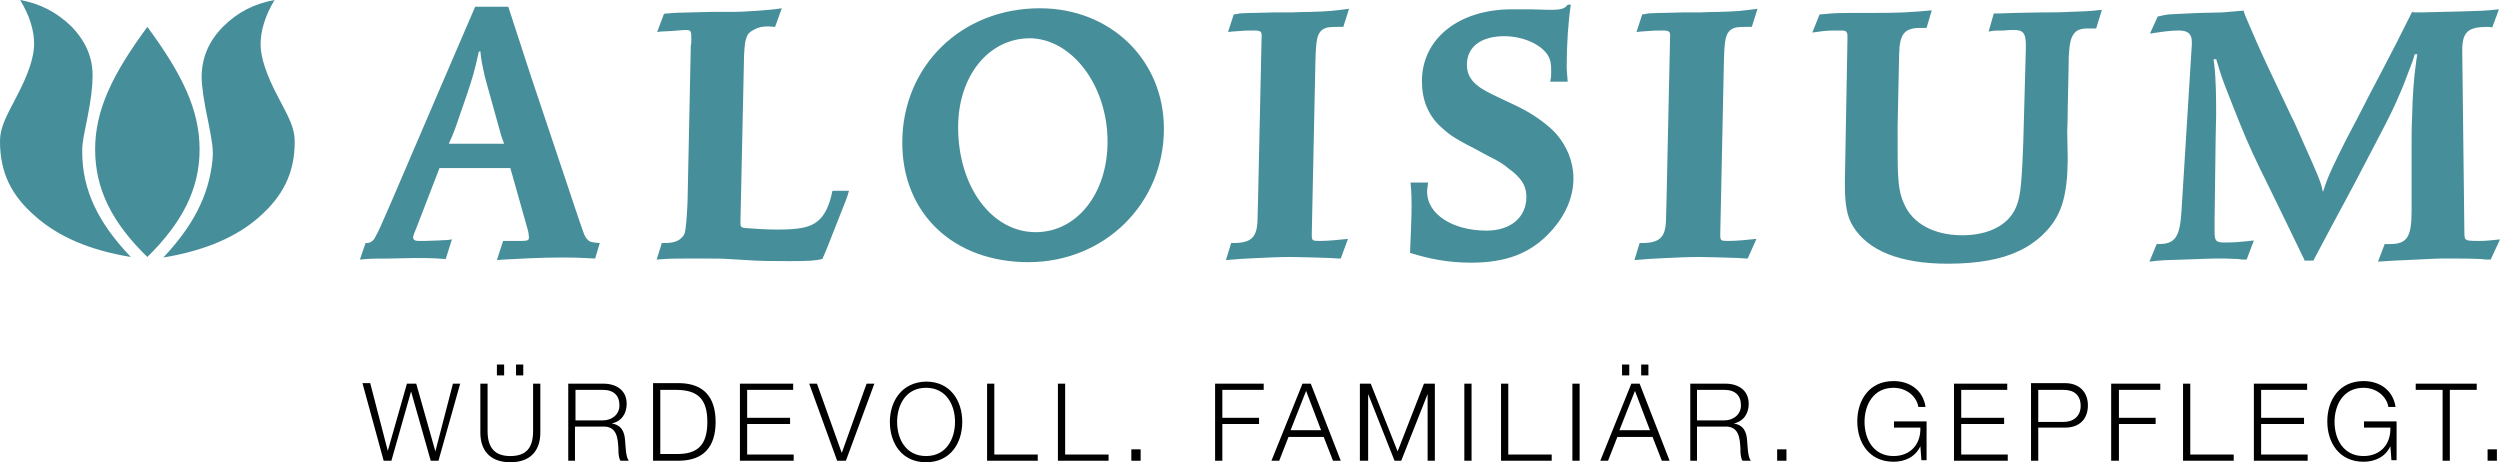 <?xml version="1.0" encoding="utf-8"?>
<!-- Generator: Adobe Illustrator 21.0.2, SVG Export Plug-In . SVG Version: 6.00 Build 0)  -->
<svg version="1.1" id="Ebene_1" xmlns="http://www.w3.org/2000/svg" xmlns:xlink="http://www.w3.org/1999/xlink" x="0px" y="0px"
	 width="483.5px" height="89.4px" viewBox="0 0 483.5 89.4" style="enable-background:new 0 0 483.5 89.4;" xml:space="preserve">
<style type="text/css">
	.st0{fill:#468E99;}
</style>
<g>
	<path class="st0" d="M116,47c-1.5-0.1-2-0.2-2.4-0.7c-0.2-0.2-0.4-0.5-0.6-0.9c-0.6-1.6-2-5.8-4.2-12.4l-6.1-18.2L98.3,1.3h-6.4
		l-6.2,14.4C75,40.6,73.5,44.3,72.7,45.6c-0.3,0.7-0.6,1-1,1.2c-0.3,0.2-0.6,0.2-0.9,0.2h-0.1l-1.1,3.2c2.2-0.2,2.9-0.2,5.8-0.2
		c1.3,0,2.9-0.1,4.8-0.1c4.1,0,4.4,0.1,6,0.2l1.2-3.8c-1.1,0.2-1.5,0.1-2.4,0.2L82,46.6H81c-0.7,0-1.1-0.2-1.1-0.7
		c0-0.3,0.2-0.8,0.7-2l4.4-11.4h13.7l3.3,11.7c0.2,0.6,0.3,1.4,0.3,1.7c0,0.7-0.3,0.7-2.5,0.7h-0.4h-2.1l-1.2,3.7l1.2-0.1
		c3.7-0.2,7.4-0.4,11.4-0.4c3.1,0,4.3,0.1,6.4,0.2L116,47L116,47z M97.5,27.8H86.8c1-2.2,1.3-3.1,1.9-4.9l1.5-4.3
		c1.2-3.6,1.6-4.9,2.4-8.6l0.3-0.1c0.2,2,0.4,2.7,0.6,3.7c0.3,1.6,0.9,3.4,1.7,6.4l1.5,5.4C97,26.6,97.2,26.9,97.5,27.8L97.5,27.8z
		 M161,36.9c-0.6,2.9-1.5,4.8-2.9,5.9c-1.5,1.2-3.5,1.6-7.9,1.6c-2,0-5-0.2-6.1-0.3c-0.2,0-0.5-0.1-0.7-0.2
		c-0.2-0.2-0.2-0.5-0.2-0.8V43l0.7-32.2c0.1-2.1,0.2-2.9,0.5-3.6c0.2-0.7,0.7-1.1,1.5-1.5c0.7-0.4,1.5-0.6,2.8-0.6
		c0.3,0,0.6,0.1,1.2,0.1l1.3-3.6c-1.9,0.3-2.6,0.3-5,0.5c-1.5,0.1-3.1,0.2-4.6,0.2h-4l-4,0.1c-1.5,0-3.7,0.1-4.4,0.2
		c-0.2,0-0.5,0-0.8,0.1l-1.3,3.5l0.7-0.1l2-0.1l2.6-0.2h0.2c1.1,0,1.1,0.2,1.1,2c0,0.3,0,0.7-0.1,1l-0.6,28.8c0,1.8-0.2,4.9-0.4,6.5
		c-0.1,0.9-0.2,1.3-0.7,1.8c-0.7,0.8-1.8,1.1-3.4,1.1h-0.5l-1,3.2c2.6-0.2,3.6-0.2,5.8-0.2h3.3c1.9,0,3.5,0,4.9,0.1l3.3,0.2
		c2.7,0.2,5.5,0.2,8.4,0.2c4,0,5-0.1,6.3-0.4c0.2-0.2,0.2-0.3,0.2-0.4c0.2-0.3,0.4-1,0.9-2.1l1.1-2.8l1.5-3.8c0.9-2.3,1-2.4,1.5-4.1
		H161L161,36.9z M225.1,24.9c0-13.3-10.3-23.3-24-23.3c-15.2,0-26.6,11.2-26.6,26c0,13.7,9.9,23.1,24.4,23.1
		C213.6,50.7,225.1,39.4,225.1,24.9L225.1,24.9z M214.2,27.4c0,10-5.9,17.5-13.9,17.5c-8.5,0-15-8.8-15-20.3
		c0-9.9,5.9-17.2,13.9-17.2C207.3,7.5,214.2,16.5,214.2,27.4L214.2,27.4z M260.7,46.2c-2,0.2-3.8,0.4-5.5,0.4
		c-1.4,0-1.5-0.1-1.5-1.1v-0.4l0.7-33.1c0.1-4.2,0.3-5.5,1.4-6.3c0.7-0.4,1.1-0.5,2.9-0.5h1.1l1.1-3.5c-3.1,0.4-3.8,0.5-7.4,0.6
		c-1.9,0-3.1,0.1-3.7,0.1h-3.3l-4,0.1c-1.5,0-2.4,0.1-2.8,0.1c-0.2,0.1-0.6,0.1-1.1,0.2l-1.1,3.4l0.8-0.1c2.4-0.2,3-0.2,4.2-0.2
		c1.3,0,1.5,0.2,1.5,1l-0.7,32l-0.1,3.7c-0.1,3.3-1.2,4.4-4.7,4.4h-0.4l-1,3.3c2.5-0.2,3.5-0.3,6.2-0.4c2.2-0.1,4.3-0.2,6.4-0.2
		c1.6,0,3.2,0.1,4.5,0.1l3,0.1L259,50h0.3L260.7,46.2L260.7,46.2z M303.2,15.9c-0.1-1.5-0.2-2.2-0.2-3.1c0-4.2,0.3-8.7,0.8-11.9
		h-0.6c-0.5,0.7-1.1,1-3.3,1h-0.4l-3.5-0.1h-3.6c-10.3,0-17.4,5.7-17.4,13.9c0,3.6,1.2,6.5,3.5,8.7c1.7,1.5,2.1,2,6.8,4.4l2.4,1.3
		c2.4,1.2,3,1.6,4.2,2.6c0.7,0.5,1.4,1.1,1.9,1.7c1,1.1,1.4,2.3,1.4,3.7c0,3.9-3,6.5-7.7,6.5c-6.6,0-11.5-3.2-11.5-7.5
		c0-0.6,0.1-1,0.2-1.8h-3.4c0.2,2.3,0.2,3.2,0.2,4.6c0,2.2-0.2,6.5-0.3,9c3.8,1.2,7.5,1.9,11.8,1.9c6.8,0,11.5-1.8,15.3-5.9
		c2.9-3.1,4.5-6.7,4.5-10.4c0-3.3-1.3-6.3-3.4-8.7c-1.4-1.5-3.6-3.2-6.2-4.6c-0.8-0.4-1.9-1-3.3-1.6l-2.7-1.3c-3.6-1.7-5-3.3-5-5.8
		c0-3.4,2.7-5.5,7.2-5.5c3.6,0,7,1.5,8.4,3.6c0.6,1,0.7,1.7,0.7,3.2c0,0.8,0,1.1-0.2,2H303.2L303.2,15.9z M339.7,46.2
		c-2,0.2-3.8,0.4-5.5,0.4c-1.4,0-1.5-0.1-1.5-1.1v-0.4l0.7-33.1c0.1-4.2,0.3-5.5,1.4-6.3c0.7-0.4,1.1-0.5,2.9-0.5h1.1l1.1-3.5
		c-3.1,0.4-3.8,0.5-7.4,0.6c-1.9,0-3.1,0.1-3.7,0.1h-3.3l-4,0.1c-1.5,0-2.4,0.1-2.8,0.1c-0.2,0.1-0.6,0.1-1.1,0.2l-1.1,3.4l0.8-0.1
		c2.4-0.2,3-0.2,4.2-0.2c1.3,0,1.5,0.2,1.5,1l-0.7,32l-0.1,3.7c-0.1,3.3-1.2,4.4-4.7,4.4h-0.4l-1,3.3c2.5-0.2,3.5-0.3,6.2-0.4
		c2.2-0.1,4.3-0.2,6.4-0.2c1.6,0,3.2,0.1,4.5,0.1l3,0.1l1.5,0.1h0.3L339.7,46.2L339.7,46.2z M406.5,1.9c-2.6,0.3-3.5,0.3-6.4,0.4
		c-1.5,0.1-3.2,0.1-5.1,0.1l-5.4,0.1l-2.9,0.1h-1.1l-1,3.5c1.1-0.2,1.3-0.2,3-0.2c0.7-0.1,1.4-0.1,2-0.1c1.7,0,2.2,0.7,2.2,2.9v0.7
		l-0.5,18.3c-0.1,2.5-0.2,5.1-0.4,7.5c-0.2,2.4-0.5,3.8-1.1,5.1c-1.5,3.3-5.3,5.2-10.3,5.2c-5.5,0-9.7-2.3-11.3-6.2
		c-0.7-1.5-1-3.3-1.1-5.3c-0.1-1.4-0.1-4.4-0.1-7.7v-1.9l0.3-14.1c0.1-3.8,1.1-4.9,4.1-4.9h1.2l1-3.4c-4.2,0.4-6.5,0.5-11,0.5h-3.5
		c-1.3,0-3.5,0-4.9,0.1c-1,0.1-1.3,0.1-2.3,0.2l-1.4,3.5c1.6-0.2,2.2-0.4,4.6-0.4h1c0.9,0,1.2,0.2,1.2,1.1v0.6L356.8,35v0.7
		c0,3.9,0.4,6.2,1.6,8.1c2.9,4.7,9.1,7.2,18.3,7.2c5.6,0,10.3-0.8,13.6-2.4c3.4-1.5,6.4-4.3,7.8-7.3c1-2,1.5-4.6,1.7-7.6
		c0-0.7,0.1-1.7,0.1-3l-0.1-5.2c0-0.5,0.1-2,0.1-4.6c0.1-5.1,0.2-8.5,0.2-10c0.1-1.6,0.2-2.8,0.6-3.7c0.6-1.3,1.4-1.7,3.2-1.7h1.5
		L406.5,1.9L406.5,1.9z M483.5,46.3c-1.9,0.2-2.8,0.3-4.1,0.3c-2,0-2.4-0.1-2.6-0.4c-0.2-0.2-0.2-0.9-0.2-2.1L476.2,10V9.7
		c0-3.5,1.1-4.5,4.9-4.5c0.2,0,0.5,0,0.9,0.1l1.3-3.5c-2.7,0.3-3.7,0.3-6.8,0.4l-8.3,0.2H467c-0.1,0-0.2,0-0.5-0.1
		c-4.8,9.7-6.8,13.1-10.7,20.8l-2,3.8c-1,2-1.6,3.2-2.7,5.5c-1,2.2-1.2,2.8-1.8,4.6h-0.1c-0.2-1.5-1-3.3-3.1-8
		c-1.6-3.6-2.5-5.7-2.9-6.4l-4.6-9.7c-1.5-3.2-3.3-7.3-4.3-9.7c-0.2-0.6-0.3-0.7-0.4-1.2c-0.2,0.1-0.3,0.1-0.4,0.1
		c-0.1,0-0.5,0-1.3,0.1l-2.4,0.2l-4.2,0.1c-0.7,0-2.2,0.1-4.5,0.2c-0.8,0-1.5,0.1-1.8,0.1c-0.7,0.1-1.1,0.2-2,0.4l-1.5,3.3
		c2-0.3,3.8-0.6,5.6-0.6c1.8,0,2.5,0.7,2.5,2.2v0.5l-2,32.2c-0.3,5-1.2,6.4-4.4,6.4h-0.4l-1.4,3.4c2.4-0.3,3.1-0.3,6.5-0.4l5.9-0.2
		h2.3l2.5,0.1c0.5,0.1,0.9,0.1,1.1,0.1h0.5l1.4-3.7c-0.8,0.1-1.5,0.2-1.9,0.2c-1.7,0.2-3.2,0.2-3.7,0.2c-1.8,0-2-0.3-2-2.2v-2.3
		l0.2-15.3c0-2,0.1-3.5,0.1-4.6c0-3,0-7.3-0.4-10.3l-0.1-0.7l0.5-0.1c0.6,1.9,0.7,2.5,1.6,4.9c1,2.6,2,5.1,3,7.6
		c1.6,4,3.3,7.6,5.4,11.8l3.7,7.6l3.1,6.4c0.2,0.3,0.2,0.4,0.3,0.7h1.7l3.5-6.6l4.3-8l4.6-8.8c2.2-4.2,3.2-6.2,4.2-8.6
		c0.7-1.5,1.2-2.9,1.8-4.5c0.6-1.5,0.8-2,1.2-3.4h0.5l-0.2,1.3c-0.5,3.6-0.7,6.6-0.8,10.8c-0.1,1.9-0.1,3.7-0.1,5.5v12.7
		c0,5.1-0.9,6.4-4.2,6.4h-1l-1.3,3.4c2.7-0.2,3.3-0.2,7.5-0.4c2.1-0.1,3.7-0.2,4.6-0.2h3.3c2.6,0,4.2,0.1,4.7,0.1
		c0.4,0.1,1,0.1,1.7,0.1L483.5,46.3L483.5,46.3z"/>
	<path d="M74.2,89.1h1.5l3.8-13.4h0l3.8,13.4h1.5L89,74.2h-1.4l-3.4,13.1h0l-3.7-13.1h-1.8L75,87.2h0l-3.4-13.1h-1.5L74.2,89.1
		L74.2,89.1z M92.9,83.7c0,3.1,1.6,5.7,5.8,5.7c4.2,0,5.8-2.6,5.8-5.7v-9.5h-1.4v9.2c0,3.5-1.6,4.8-4.4,4.8c-2.7,0-4.4-1.3-4.4-4.8
		v-9.2h-1.4V83.7L92.9,83.7z M101.2,72.6v-2.1h-1.4v2.1H101.2L101.2,72.6z M97.5,72.6v-2.1h-1.4v2.1H97.5L97.5,72.6z M109.8,89.1
		h1.4v-6.6h5.4c2.7-0.1,2.9,2.2,3,4.3c0,0.6,0,1.7,0.4,2.3h1.6c-0.6-0.8-0.6-2.8-0.7-3.8c-0.1-1.8-0.7-3.1-2.6-3.4v0
		c1.9-0.4,2.9-1.9,2.9-3.8c0-2.7-2.1-3.9-4.5-3.9h-6.8V89.1L109.8,89.1z M111.3,75.4h5.3c2.1,0,3.2,1.1,3.2,3c0,1.8-1.5,2.9-3.2,2.9
		h-5.3V75.4L111.3,75.4z M127.7,75.4h3c4.3,0,6.1,1.8,6.1,6.2c0,4.5-1.9,6.3-6.1,6.2h-3V75.4L127.7,75.4z M126.3,89.1h5.2
		c4.5-0.1,6.9-2.6,6.9-7.5c0-4.9-2.4-7.4-6.9-7.5h-5.2V89.1L126.3,89.1z M143.1,89.1h10.4v-1.2h-9V82h8.3v-1.2h-8.3v-5.4h8.9v-1.2
		h-10.3V89.1L143.1,89.1z M161.9,89.1h1.7l5.5-14.9h-1.5l-4.8,13.4h0l-4.8-13.4h-1.5L161.9,89.1L161.9,89.1z M172.1,81.6
		c0,4.1,2.3,7.8,7,7.8c4.7,0,7-3.7,7-7.8c0-4.1-2.3-7.8-7-7.8C174.4,73.9,172.1,77.6,172.1,81.6L172.1,81.6z M173.5,81.6
		c0-3.3,1.7-6.6,5.6-6.6c3.9,0,5.6,3.3,5.6,6.6c0,3.3-1.7,6.6-5.6,6.6C175.2,88.2,173.5,84.9,173.5,81.6L173.5,81.6z M190.9,89.1
		h9.8v-1.2h-8.4V74.2h-1.4V89.1L190.9,89.1z M204.6,89.1h9.8v-1.2H206V74.2h-1.4V89.1L204.6,89.1z M220.6,89.1v-2.2h-1.8v2.2H220.6
		L220.6,89.1z M235,89.1h1.4V82h7.1v-1.2h-7.1v-5.4h8v-1.2H235V89.1L235,89.1z M245.9,89.1h1.5l1.8-4.6h6.8l1.8,4.6h1.5l-5.8-14.9
		h-1.6L245.9,89.1L245.9,89.1z M252.6,75.6l2.9,7.6h-5.9L252.6,75.6L252.6,75.6z M263.2,89.1h1.4V76.2h0l5.1,12.9h1.3l5.1-12.9h0
		v12.9h1.4V74.2h-2.1l-5.1,13.1l-5.2-13.1h-2.1V89.1L263.2,89.1z M283.2,89.1h1.4V74.2h-1.4V89.1L283.2,89.1z M290.3,89.1h9.8v-1.2
		h-8.4V74.2h-1.4V89.1L290.3,89.1z M304.1,89.1h1.4V74.2h-1.4V89.1L304.1,89.1z M309.5,89.1h1.5l1.8-4.6h6.8l1.8,4.6h1.5l-5.8-14.9
		h-1.6L309.5,89.1L309.5,89.1z M316.2,75.6l2.9,7.6h-5.9L316.2,75.6L316.2,75.6z M318.8,72.6v-2.1h-1.4v2.1H318.8L318.8,72.6z
		 M315.1,72.6v-2.1h-1.4v2.1H315.1L315.1,72.6z M326.8,89.1h1.4v-6.6h5.4c2.7-0.1,2.9,2.2,3,4.3c0,0.6,0,1.7,0.4,2.3h1.6
		c-0.6-0.8-0.6-2.8-0.7-3.8c-0.1-1.8-0.7-3.1-2.6-3.4v0c1.9-0.4,2.9-1.9,2.9-3.8c0-2.7-2.1-3.9-4.5-3.9h-6.8V89.1L326.8,89.1z
		 M328.2,75.4h5.3c2.1,0,3.2,1.1,3.2,3c0,1.8-1.5,2.9-3.2,2.9h-5.3V75.4L328.2,75.4z M345.5,89.1v-2.2h-1.8v2.2H345.5L345.5,89.1z
		 M372.6,81.5h-6.3v1.2h5.1c0.1,3.2-1.9,5.5-5.2,5.5c-3.9,0-5.6-3.3-5.6-6.6c0-3.3,1.7-6.6,5.6-6.6c2.8,0,4.6,2,4.8,3.7h1.4
		c-0.5-3.3-3.1-5-6.2-5c-4.7,0-7,3.7-7,7.8c0,4.1,2.3,7.8,7,7.8c2.2,0,4.2-0.9,5.2-3h0l0.2,2.7h1V81.5L372.6,81.5z M377.9,89.1h10.4
		v-1.2h-9V82h8.3v-1.2h-8.3v-5.4h8.9v-1.2h-10.3V89.1L377.9,89.1z M392.8,89.1h1.4v-6.4h5.2c2.7,0,4.4-1.6,4.4-4.3
		c0-2.7-1.8-4.3-4.4-4.3h-6.6V89.1L392.8,89.1z M394.2,75.4h4.9c2,0,3.3,1,3.3,3.1c0,2-1.4,3.1-3.3,3.1h-4.9V75.4L394.2,75.4z
		 M408.4,89.1h1.4V82h7.1v-1.2h-7.1v-5.4h8v-1.2h-9.5V89.1L408.4,89.1z M422.2,89.1h9.8v-1.2h-8.4V74.2h-1.4V89.1L422.2,89.1z
		 M435.9,89.1h10.4v-1.2h-9V82h8.3v-1.2h-8.3v-5.4h8.9v-1.2h-10.3V89.1L435.9,89.1z M463.5,81.5h-6.3v1.2h5.1
		c0.1,3.2-1.9,5.5-5.2,5.5c-3.9,0-5.6-3.3-5.6-6.6c0-3.3,1.7-6.6,5.6-6.6c2.8,0,4.6,2,4.8,3.7h1.4c-0.5-3.3-3.1-5-6.2-5
		c-4.7,0-7,3.7-7,7.8c0,4.1,2.3,7.8,7,7.8c2.2,0,4.2-0.9,5.2-3h0l0.2,2.7h1V81.5L463.5,81.5z M467.2,75.4h5.2v13.7h1.4V75.4h5.2
		v-1.2h-11.8V75.4L467.2,75.4z M482.9,89.1v-2.2h-1.8v2.2H482.9L482.9,89.1z"/>
	<path class="st0" d="M3.3,18.5c2.2-4.2,3.3-7.5,3.3-10C6.6,5.8,5.7,3,3.9,0c3.9,0.7,7.1,2.4,9.9,5.1c2.8,2.9,4.2,6.1,4.1,9.8
		c0,1.8-0.3,4.4-1,7.9c-0.7,3.5-1,4.7-1,6.5c0,7.5,3.1,13.8,9.4,20.4c-7.9-1.3-14-3.9-18.5-7.9C2.2,37.8,0,33.4,0,27.3
		C0,24.7,1.1,22.7,3.3,18.5L3.3,18.5z M18.4,28.9c0-7.7,3.4-14.6,10.1-23.7c6.7,9.1,10.1,16,10.1,23.7c0,7.7-3.4,14.2-10.1,20.8
		C21.7,43.1,18.4,36.6,18.4,28.9L18.4,28.9z M41.1,30.9c0.2-2.1-0.1-3.6-0.8-7.2c-0.9-4.2-1.3-7.1-1.3-8.8c0-3.6,1.3-6.9,4.2-9.8
		c2.7-2.7,6-4.4,9.9-5.1c-1.8,3-2.7,5.9-2.7,8.6c0,2.5,1.1,5.8,3.3,10c2.2,4.2,3.3,6.1,3.3,8.8c0,6.1-2.3,10.5-6.8,14.5
		c-4.5,4-10.7,6.6-18.6,7.9C37.2,43.8,40.4,38,41.1,30.9L41.1,30.9z"/>
</g>
</svg>
